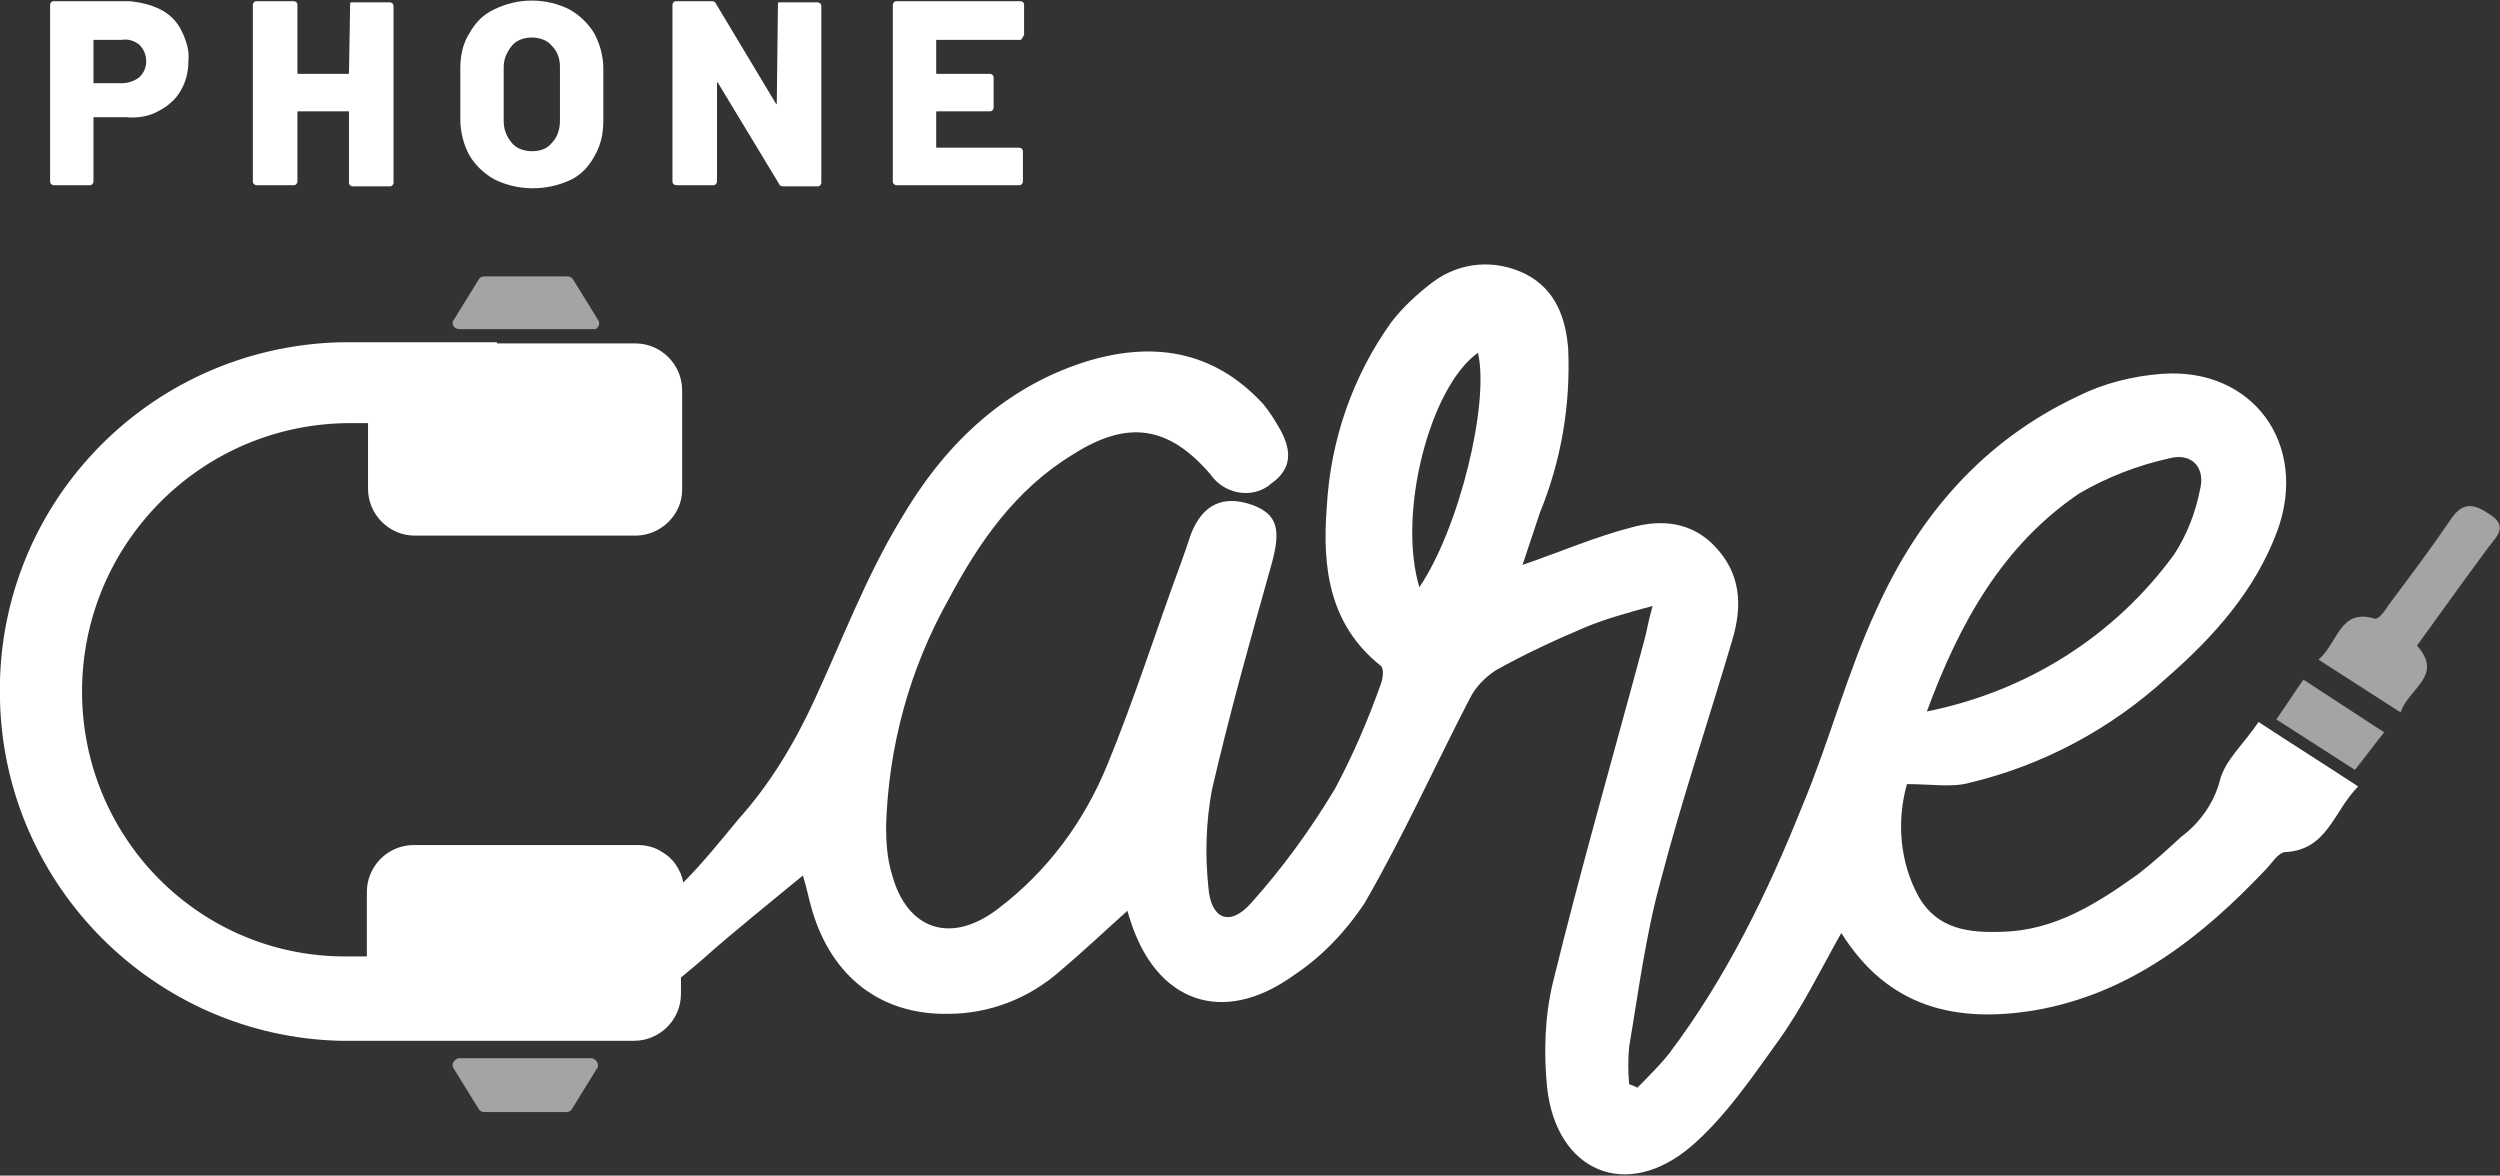 <?xml version="1.0" encoding="utf-8"?>
<!-- Generator: Adobe Illustrator 23.0.1, SVG Export Plug-In . SVG Version: 6.00 Build 0)  -->
<svg version="1.1" id="Group_58" xmlns="http://www.w3.org/2000/svg" xmlns:xlink="http://www.w3.org/1999/xlink" x="0px" y="0px"
	 viewBox="0 0 213.3 100.3" style="enable-background:new 0 0 213.3 100.3;" xml:space="preserve">
<rect x="0" y="0" width="213.3" height="100.3" fill="#333333" stroke="none"/>
<style type="text/css">
	.st0{fill:#FFFFFF;}
	.st1{fill:#A4A4A4;}
</style>
<g id="Group_41" transform="translate(0)">
	<g id="Group_7">
		<g id="Group_5" transform="translate(4.275)">
			<g id="Group_1">
				<path id="Path_1" class="st0" d="M9.4,0.8c0.8,0.4,1.4,1,1.8,1.8c0.4,0.8,0.7,1.7,0.6,2.6c0,0.9-0.2,1.8-0.7,2.6
					C10.7,8.5,10,9.1,9.2,9.5C8.5,9.9,7.5,10.1,6.5,10H3.8c-0.1,0-0.1,0-0.1,0.1l0,0v5.4c0,0.1-0.1,0.3-0.3,0.3l0,0H0.3
					c-0.1,0-0.3-0.1-0.3-0.3l0,0V0.4c0-0.1,0.1-0.3,0.3-0.3l0,0h6.5C7.7,0.2,8.6,0.4,9.4,0.8z M7.6,6.6C8,6.2,8.2,5.8,8.2,5.2
					c0-0.5-0.2-1-0.6-1.4C7.2,3.5,6.7,3.3,6.1,3.4H3.8c-0.1,0-0.1,0-0.1,0.1l0,0V7c0,0.1,0,0.1,0.1,0.1l0,0h2.3
					C6.7,7.1,7.2,6.9,7.6,6.6L7.6,6.6z"/>
				<path id="Path_2" class="st0" d="M25.6,0.3c0-0.1,0.1-0.1,0.2-0.1H29c0.1,0,0.3,0.1,0.3,0.3l0,0v15.1c0,0.1-0.1,0.3-0.3,0.3l0,0
					h-3.2c-0.1,0-0.3-0.1-0.3-0.3l0,0v-6c0-0.1,0-0.1-0.1-0.1l0,0h-4.2c-0.1,0-0.1,0-0.1,0.1l0,0v5.9c0,0.1-0.1,0.3-0.3,0.3l0,0
					h-3.2c-0.1,0-0.3-0.1-0.3-0.3l0,0V0.4c0-0.1,0.1-0.3,0.3-0.3l0,0h3.2c0.1,0,0.3,0.1,0.3,0.3l0,0v5.8c0,0.1,0,0.1,0.1,0.1l0,0
					h4.2c0.1,0,0.1,0,0.1-0.1l0,0L25.6,0.3C25.5,0.4,25.6,0.3,25.6,0.3z"/>
				<path id="Path_3" class="st0" d="M37.9,15.3c-0.9-0.5-1.6-1.2-2.1-2c-0.5-0.9-0.8-2-0.8-3.1V5.8c0-1,0.2-2.1,0.8-3
					c0.5-0.9,1.2-1.6,2.1-2c2-1,4.4-1,6.4,0c0.9,0.5,1.6,1.2,2.1,2c0.5,0.9,0.8,2,0.8,3v4.5c0,1.1-0.2,2.1-0.8,3.1
					c-0.5,0.9-1.2,1.6-2.1,2C42.3,16.3,39.9,16.3,37.9,15.3z M42.8,12.2c0.5-0.5,0.7-1.2,0.7-1.9V5.7c0-0.7-0.2-1.3-0.7-1.8
					c-0.4-0.5-1.1-0.7-1.7-0.7c-0.6,0-1.3,0.2-1.7,0.7C39,4.4,38.7,5,38.7,5.7v4.6c0,0.7,0.2,1.3,0.7,1.9c0.4,0.5,1.1,0.7,1.7,0.7
					C41.8,12.9,42.4,12.7,42.8,12.2z"/>
				<path id="Path_4" class="st0" d="M62.1,0.3c0-0.1,0.1-0.1,0.2-0.1h3.2c0.1,0,0.3,0.1,0.3,0.3l0,0v15.1c0,0.1-0.1,0.3-0.3,0.3
					l0,0h-3c-0.1,0-0.3-0.1-0.3-0.2L57,7.1L56.9,7c0,0,0,0,0,0.1v8.4c0,0.1-0.1,0.3-0.3,0.3l0,0h-3.2c-0.1,0-0.3-0.1-0.3-0.3l0,0
					V0.4c0-0.1,0.1-0.3,0.3-0.3l0,0h3.1c0.1,0,0.3,0.1,0.3,0.2l5.1,8.5L62,8.9c0,0,0,0,0-0.1L62.1,0.3L62.1,0.3z"/>
				<path id="Path_5" class="st0" d="M82.9,3.3c0,0.1-0.1,0.1-0.2,0.1h-7c-0.1,0-0.1,0-0.1,0.1l0,0v2.7c0,0.1,0,0.1,0.1,0.1l0,0h4.5
					c0.1,0,0.3,0.1,0.3,0.3l0,0v2.6c0,0.1-0.1,0.3-0.3,0.3l0,0h-4.5c-0.1,0-0.1,0-0.1,0.1l0,0v2.9c0,0.1,0,0.1,0.1,0.1l0,0h7
					c0.1,0,0.3,0.1,0.3,0.3l0,0v2.6c0,0.1-0.1,0.3-0.3,0.3l0,0H72.2c-0.1,0-0.3-0.1-0.3-0.3l0,0V0.4c0-0.1,0.1-0.3,0.3-0.3l0,0h10.6
					c0.1,0,0.3,0.1,0.3,0.3l0,0V3C83,3.1,83,3.2,82.9,3.3z"/>
			</g>
		</g>
		<g>
			<g>
				<path id="SVGID_1_" class="st0" d="M192.7,61.6c-1.2,1.8-2.9,3.3-3.3,5c-0.5,1.9-1.7,3.6-3.3,4.8c-1.2,1.1-2.4,2.2-3.7,3.2
					c-3.5,2.5-7.1,4.8-11.6,4.9c-2.8,0.1-5.5-0.2-7.1-3c-1.6-2.9-1.9-6.4-1-9.6c2.1,0,3.8,0.3,5.3-0.1c6.3-1.5,12.1-4.6,16.9-9
					c4-3.5,7.5-7.4,9.4-12.5c2.7-7.4-2.1-14-9.9-13.4c-2.5,0.2-4.9,0.8-7.1,1.9c-8.1,3.8-13.6,10.2-17.2,18.2
					c-2.5,5.4-4,11.2-6.3,16.7c-3,7.5-6.5,14.7-11.4,21.2c-0.8,1-1.8,2-2.7,2.9c-0.2-0.1-0.4-0.2-0.7-0.3c-0.1-1.1-0.1-2.1,0-3.2
					c0.8-4.7,1.4-9.5,2.7-14.2c1.8-6.9,4.1-13.7,6.1-20.5c0.9-3,0.7-5.7-1.5-8c-2-2.1-4.6-2.3-7.1-1.6c-3.1,0.8-6.1,2.1-9.3,3.2
					c0.5-1.5,1-3,1.5-4.5c1.8-4.4,2.6-9.1,2.4-13.9c-0.2-2.7-1.1-5.1-3.6-6.4c-2.6-1.3-5.6-1.1-8,0.7c-1.3,1-2.5,2.1-3.5,3.4
					c-3.3,4.6-5.2,10.1-5.5,15.8c-0.4,5.1,0.2,10,4.6,13.5c0.3,0.2,0.2,1.1,0,1.6c-1.1,3.1-2.4,6.1-3.9,8.9
					c-2.1,3.5-4.5,6.8-7.2,9.8c-1.8,2-3.4,1.3-3.6-1.4c-0.3-2.8-0.2-5.6,0.3-8.3c1.5-6.5,3.3-12.9,5.1-19.3c0.8-2.9,0.5-4.2-1.6-5
					c-2.5-0.9-4.3-0.1-5.3,2.5c-0.3,0.9-0.6,1.8-0.9,2.6c-2.1,5.7-3.9,11.4-6.2,17c-2,4.9-5.1,9.1-9.3,12.3c-4,3.1-7.8,1.9-9.1-2.9
					c-0.4-1.3-0.5-2.7-0.5-4.1c0.2-6.8,2-13.4,5.3-19.3c2.6-4.9,5.7-9.4,10.6-12.4c4.7-3,8.2-2.5,11.8,1.7c1.1,1.6,3.4,2.1,5,0.9
					l0.1-0.1c1.9-1.3,1.8-2.9,0.8-4.7c-0.4-0.7-0.9-1.5-1.4-2.1c-4.3-4.7-9.6-5.4-15.3-3.6c-7.1,2.3-12.1,7.3-15.7,13.5
					c-2.9,4.8-4.9,10.1-7.3,15.3c-1.7,3.7-3.8,7.2-6.5,10.2c-1.4,1.7-3.1,3.8-4.7,5.4c-0.2-1.1-0.9-2.1-1.8-2.6
					c-0.6-0.4-1.3-0.6-2.1-0.6H35.3c-2.2,0-4,1.8-4,4l0,0v5.5h-1.5C17.2,81.8,7,71.6,7,59s10.2-22.9,22.9-22.9h1.5v5.6
					c0,2.2,1.8,4,4,4l0,0h18.8c2.2,0,4-1.8,4-3.9l0,0v-8.5c0-2.2-1.8-4-4-4l0,0H42.4v-0.1H29.9c-0.3,0-0.6,0-0.8,0
					C12.5,29.6-0.5,43.3,0,59.8c0.4,15.8,13.2,28.6,29,29c0.3,0,0.6,0,0.8,0h24.3c2.2,0,4-1.8,4-4l0,0v-1.4c0,0,1.7-1.4,1.9-1.6
					c2.7-2.4,5.6-4.7,8.5-7.1c0.3,0.9,0.5,2,0.8,3c1.7,5.7,5.9,8.9,11.6,8.8c3.5,0,6.9-1.3,9.6-3.7c1.9-1.6,3.8-3.4,5.7-5.1
					c0,0.1,0.1,0.4,0.2,0.7c2.2,7.1,7.9,9.2,14,4.8c2.4-1.6,4.4-3.7,6-6.1c3.3-5.7,6-11.7,9-17.5c0.5-1,1.3-1.8,2.2-2.4
					c2.5-1.4,5.1-2.6,7.7-3.7c1.7-0.7,3.5-1.2,5.7-1.8c-0.4,1.4-0.5,2.2-0.7,2.9c-2.6,9.7-5.4,19.4-7.8,29.2c-0.7,2.9-0.8,6-0.5,9
					c0.8,7.2,6.8,9.7,12.3,5c2.9-2.5,5.2-5.9,7.5-9.1c2-2.8,3.5-5.9,5.3-9.1c4,6.4,9.8,7.7,16.5,6.6c8.1-1.4,14.2-6.2,19.7-12
					c0.5-0.5,1.1-1.5,1.7-1.5c3.6-0.2,4.1-3.5,6.2-5.6C198.3,65.2,195.6,63.5,192.7,61.6z M177.4,42.1c2.4-1.4,5-2.4,7.7-3
					c1.9-0.5,3.1,0.8,2.6,2.7c-0.4,2-1.1,3.8-2.2,5.5c-5.1,7-12.6,11.7-21.1,13.4C167.2,53.1,170.9,46.5,177.4,42.1L177.4,42.1z
					 M121.1,50.1c-1.9-6.3,0.9-17.1,5-20C127.1,34.4,124.5,45.1,121.1,50.1L121.1,50.1z"/>
			</g>
		</g>
	</g>
	<g id="Group_6" transform="translate(38.62 23.583)">
		<path id="Path_6" class="st1" d="M173.7,23.1c-2,2.7-4,5.5-6.1,8.4c2.3,2.6-0.7,3.6-1.4,5.7l-7-4.5c1.7-1.5,1.8-4.4,4.8-3.5
			c0.3,0.1,0.9-0.7,1.2-1.2c1.8-2.4,3.6-4.8,5.3-7.3c1-1.5,2-1.3,3.3-0.4C175.4,21.3,174.4,22.2,173.7,23.1z"/>
		<path id="Path_7" class="st1" d="M164.8,38.9c-0.9,1.1-1.6,2.1-2.5,3.2l-6.7-4.3l2.3-3.4L164.8,38.9z"/>
		<path id="Path_9" class="st1" d="M11.8,4.5H0.6C0.3,4.5,0,4.3,0,4c0-0.1,0-0.2,0.1-0.3l2.1-3.4C2.3,0.1,2.5,0,2.7,0h7.1
			c0.2,0,0.4,0.1,0.5,0.3l2.1,3.4c0.2,0.3,0.1,0.6-0.2,0.8C12,4.5,11.9,4.5,11.8,4.5z"/>
		<path id="Path_10" class="st1" d="M0.6,66.7h11.2c0.3,0,0.6,0.3,0.6,0.6c0,0.1,0,0.2-0.1,0.3L10.2,71c-0.1,0.2-0.3,0.3-0.5,0.3h-7
			c-0.2,0-0.4-0.1-0.5-0.3l-2.1-3.4C-0.1,67.3,0,67,0.3,66.8C0.4,66.7,0.5,66.7,0.6,66.7z"/>
	</g>
</g>
</svg>
